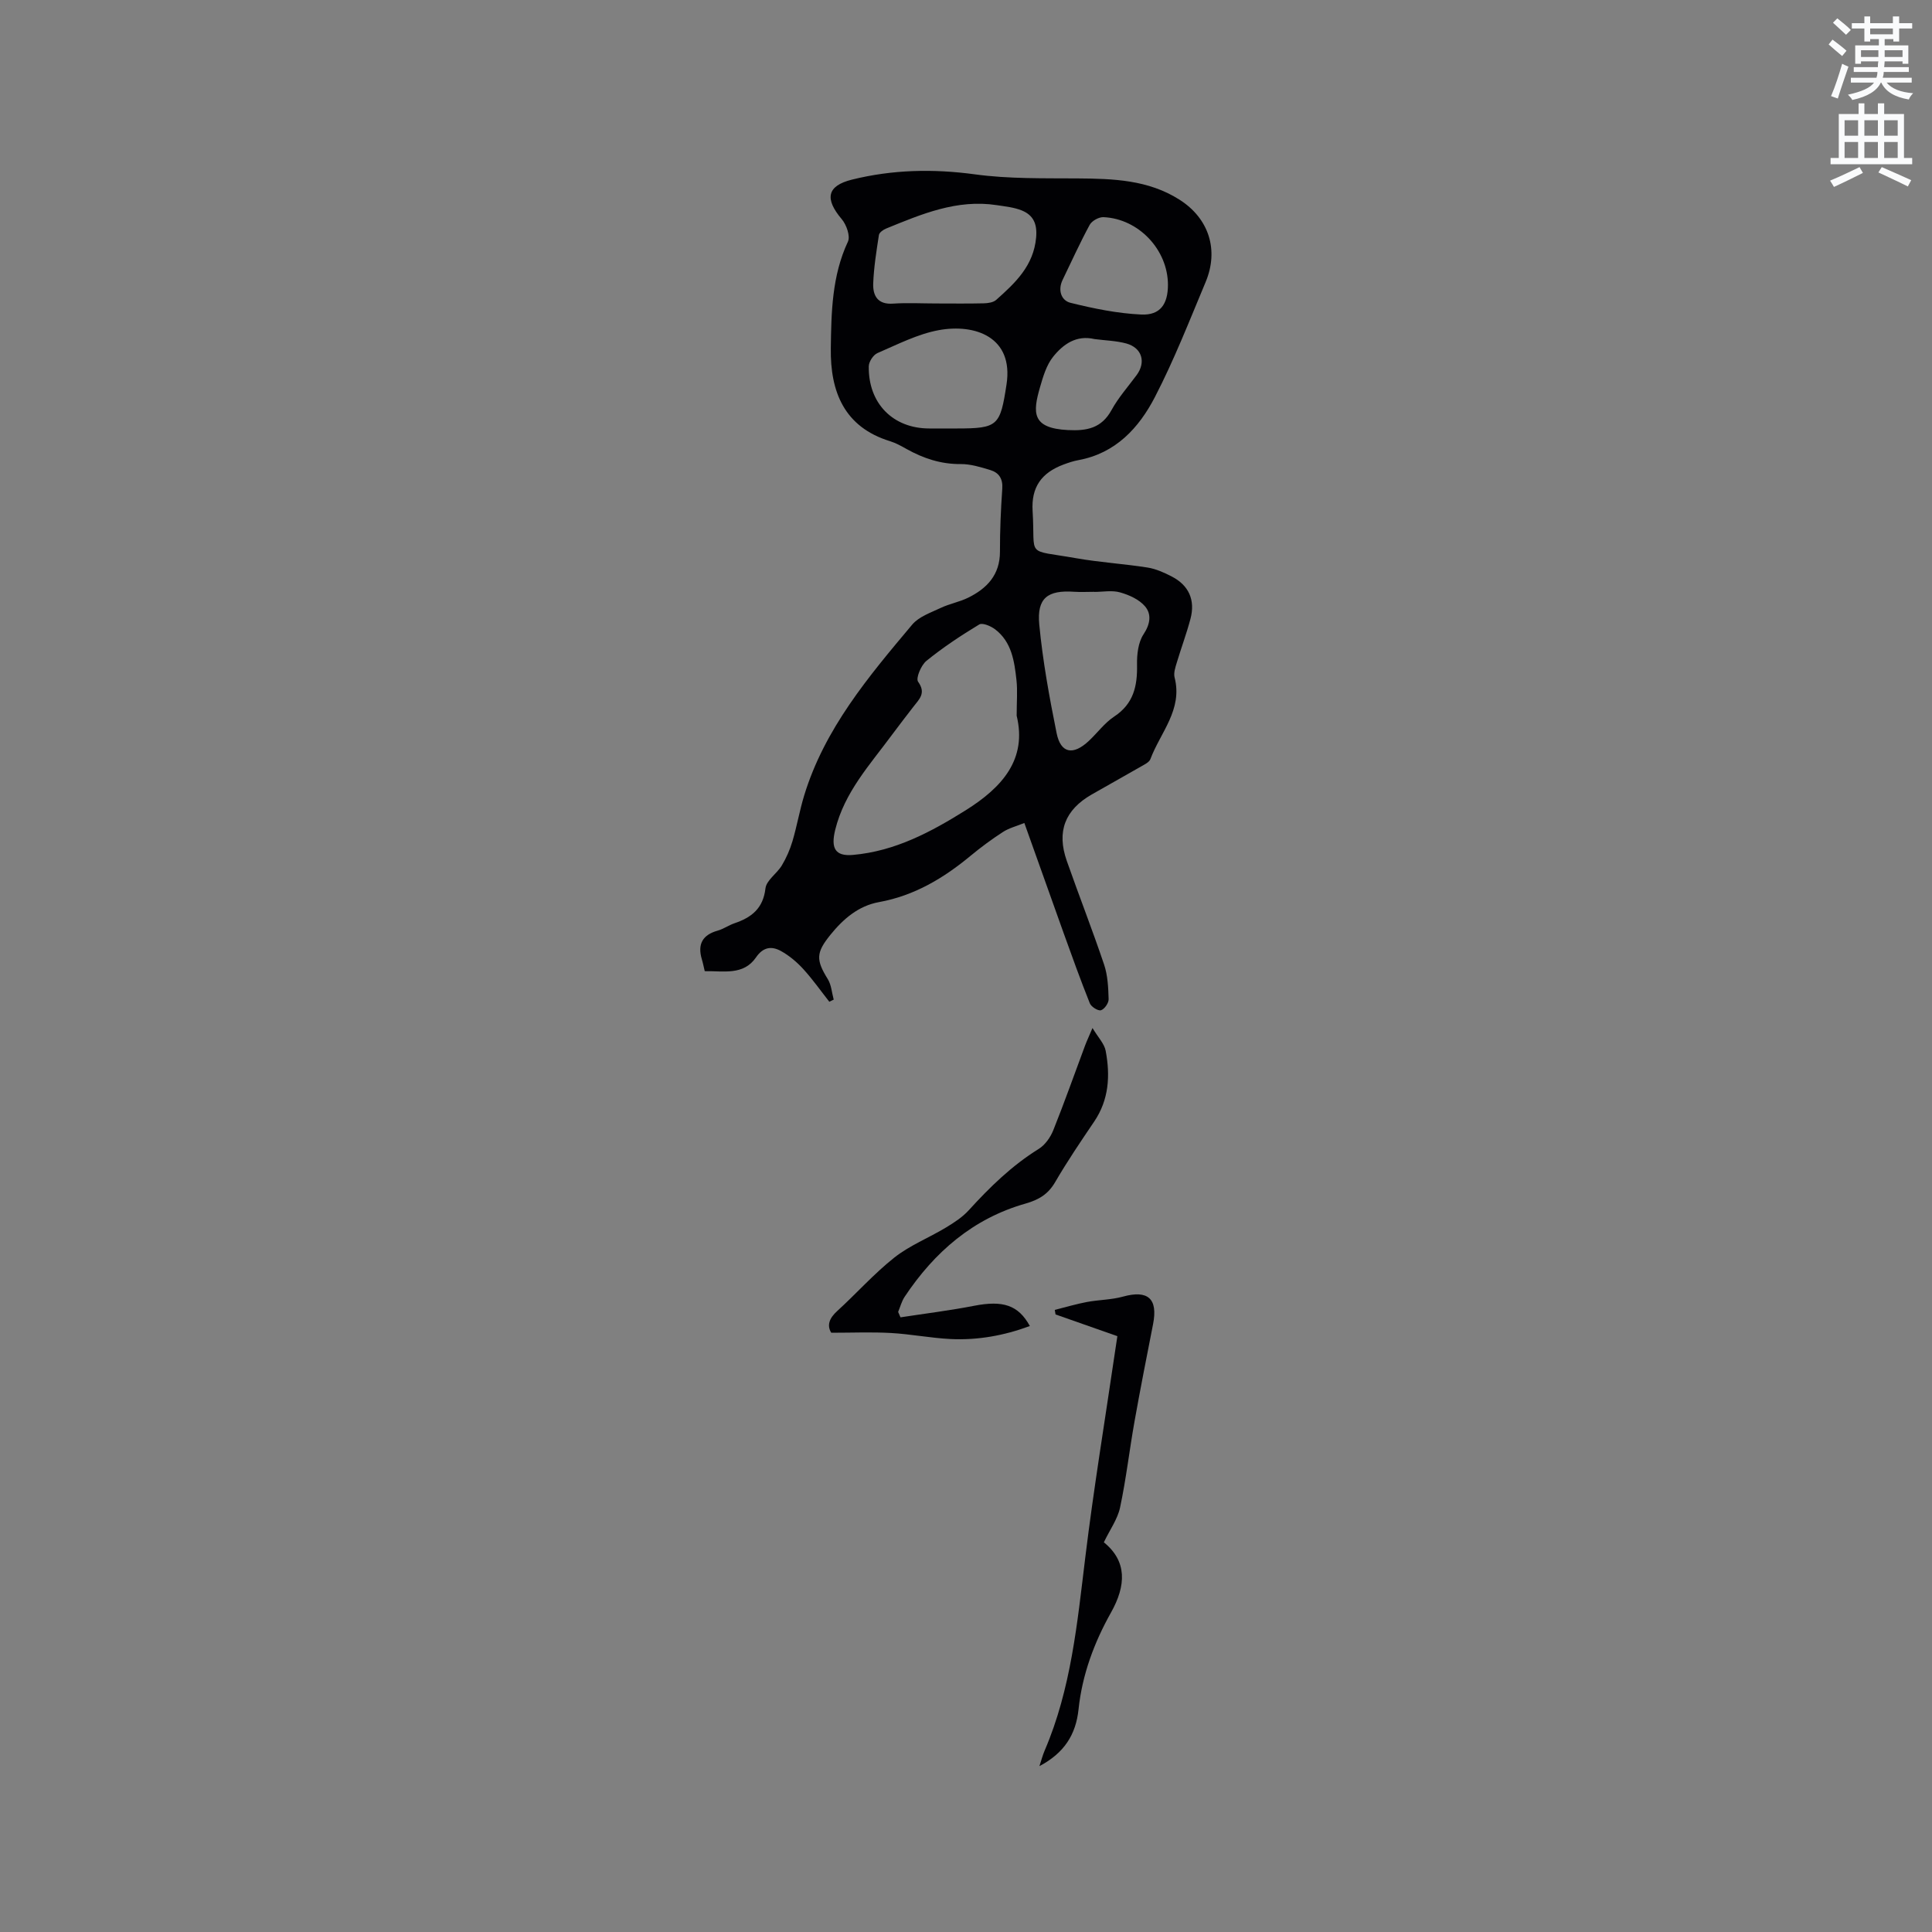 <svg enable-background="new 0 0 400 400" viewBox="0 0 400 400" xmlns="http://www.w3.org/2000/svg"><rect x="0" y="0" width="400" height="400" fill="#808080" stroke="none"/><path d="m378.6 9.2.8-1c.9.7 1.9 1.4 2.9 2.3l-.9 1.1c-1.1-.9-2-1.7-2.8-2.4zm.5 10.7c.9-2.1 1.6-4.3 2.3-6.7.4.2.8.4 1.3.6-.7 2.1-1.5 4.3-2.2 6.6zm.4-15.2.9-.9c1 .8 2 1.6 2.8 2.4l-1 1c-1-.9-1.9-1.8-2.7-2.5zm12.5-1.3h1.2v1.4h2.7v1.1h-2.7v2.7h-1.2v-.5h-1.8v1.3h4.9v3.8h-1.2v-.5h-3.7c0 .4-.1.9-.1 1.2h5.1v1h-5.2c0 .5-.1.9-.2 1.2h6v1h-5.2c1.1 1.3 2.9 2 5.5 2.2-.4.4-.7.8-.9 1.3-2.9-.5-4.8-1.6-5.7-3.5h-.1c-.8 1.7-2.7 2.9-5.9 3.6-.2-.4-.6-.8-.9-1.1 2.8-.6 4.6-1.4 5.4-2.5h-4.8v-1h5.3c.1-.3.2-.7.2-1.2h-4.9v-1h5c0-.4 0-.8.1-1.2h-3.6v.5h-1.2v-3.8h4.9v-1.3h-1.8v.5h-1.2v-2.7h-2.6v-1.1h2.6v-1.4h1.2v1.4h4.7v-1.4zm-6.7 8.4h3.6c0-.4 0-.9 0-1.4h-3.6zm1.9-4.7h4.7v-1.2h-4.7zm6.7 3.3h-3.7v1.4h3.7z" fill="#fafbfc"/><path d="m384.7 21.4h1.3v2.2h2.8v-2.2h1.3v2.2h4.1v9.1h1.7v1.3h-16.9v-1.3h1.7v-9.1h4.1v-2.2zm.3 13.2.7 1.2c-1.8.9-3.8 1.9-6 2.9-.2-.4-.5-.8-.8-1.3 2.4-1 4.4-2 6.1-2.8zm-3.1-6.5h2.8v-3.2h-2.8zm0 4.6h2.8v-3.3h-2.8zm4.1-4.6h2.8v-3.2h-2.8zm0 4.6h2.8v-3.3h-2.8zm3.6 1.9c2.1.9 4.1 1.8 6.1 2.7l-.7 1.3c-2.2-1.1-4.2-2-6.1-2.9zm3.3-9.7h-2.8v3.2h2.8zm-2.8 7.8h2.8v-3.3h-2.8z" fill="#fafbfc"/><g fill="#010104"><path d="m212.08 170.39c-1.62.66-3.16 1.04-4.41 1.85-2.31 1.49-4.54 3.14-6.66 4.89-5.62 4.67-11.69 8.31-19.02 9.64-4.25.77-7.39 3.47-10.06 6.77-2.99 3.7-3.02 5.18-.55 9.17.75 1.21.84 2.82 1.23 4.25-.3.15-.61.29-.91.44-1.79-2.28-3.47-4.67-5.42-6.8-1.32-1.44-2.9-2.77-4.61-3.71-1.89-1.04-3.65-.86-5.14 1.32-2.6 3.79-6.71 2.79-10.62 2.86-.22-.9-.37-1.71-.61-2.49-.91-3.09.14-5.02 3.28-5.9 1.21-.34 2.29-1.12 3.49-1.53 3.52-1.2 5.93-3.05 6.41-7.22.2-1.69 2.38-3.07 3.39-4.75.93-1.55 1.68-3.27 2.2-5.01.92-3.11 1.47-6.32 2.41-9.42 4.21-13.85 13.32-24.65 22.38-35.43 1.39-1.65 3.84-2.48 5.91-3.46 1.81-.86 3.85-1.22 5.65-2.1 3.93-1.93 6.62-4.75 6.61-9.55-.01-4.34.18-8.69.48-13.03.15-2.07-.7-3.32-2.47-3.86-2-.61-4.11-1.26-6.16-1.24-4.07.03-7.68-1.17-11.15-3.1-1.11-.62-2.24-1.26-3.44-1.63-9.55-2.93-12.4-10.3-12.28-19.21.1-7.48.23-15.03 3.54-22.1.54-1.14-.3-3.52-1.28-4.67-3.53-4.17-3.12-6.88 2.11-8.18 8.38-2.08 16.84-2.27 25.49-1.09 6.99.95 14.15.79 21.23.84 7.37.05 14.65.28 21.13 4.42 6.05 3.86 8.17 10.38 5.38 17.04-3.35 8-6.52 16.12-10.5 23.81-3.31 6.39-8.14 11.65-15.86 13.06-1.03.19-2.05.53-3.04.9-4.63 1.72-6.72 4.74-6.42 9.63.61 9.77-1.67 7.89 9 9.77 4.89.86 9.88 1.16 14.78 1.93 1.73.27 3.45 1.04 5.03 1.86 3.53 1.82 4.9 4.87 3.88 8.74-.81 3.07-1.93 6.05-2.84 9.09-.3.99-.69 2.15-.45 3.08 1.71 6.66-2.95 11.39-5.01 16.89-.25.67-1.23 1.12-1.95 1.54-3.39 1.96-6.83 3.85-10.22 5.8-5.53 3.18-7.27 7.67-5.15 13.72 2.52 7.19 5.31 14.29 7.74 21.51.75 2.24.86 4.75.93 7.15.02.79-.87 2.07-1.59 2.28-.6.18-2.01-.71-2.3-1.43-1.92-4.8-3.67-9.66-5.42-14.53-2.66-7.44-5.31-14.89-8.14-22.81zm-1.59-22.21c0-2.92.2-5.17-.04-7.36-.43-3.9-.98-7.89-4.4-10.51-.89-.68-2.63-1.43-3.31-1.02-3.79 2.29-7.5 4.75-10.93 7.53-1.11.9-2.24 3.61-1.73 4.32 1.74 2.42.18 3.66-1 5.22-1.48 1.93-2.98 3.85-4.43 5.81-4.54 6.16-9.8 11.82-11.73 19.64-.92 3.75-.07 5.53 3.7 5.19 8.7-.78 16.09-4.72 23.33-9.25 7.59-4.76 12.72-10.57 10.54-19.57zm-16.67-85.35c3.28 0 6.56.05 9.83-.03.89-.02 2-.17 2.61-.72 3.95-3.51 7.74-7.06 8.26-12.92.25-2.8-.57-4.6-2.95-5.58-1.62-.66-3.46-.84-5.22-1.11-8.23-1.26-15.56 1.86-22.89 4.85-.6.24-1.41.82-1.49 1.33-.51 3.32-1.05 6.66-1.18 10.01-.1 2.57.93 4.44 4.14 4.2 2.96-.2 5.93-.03 8.89-.03zm32.71 59.72c0-.01 0-.01 0-.02-1.38 0-2.76.08-4.13-.01-5.49-.38-7.76 1.28-7.23 6.8.72 7.54 2.09 15.04 3.59 22.47.85 4.2 3.42 4.66 6.68 1.6 1.77-1.66 3.26-3.73 5.25-5.04 4-2.64 4.81-6.31 4.72-10.71-.04-2.13.23-4.63 1.35-6.32 1.41-2.14 1.68-4.17.3-5.79-1.21-1.42-3.28-2.35-5.15-2.88-1.67-.48-3.58-.1-5.38-.1zm-30.32-33.84h1.9c8.54 0 8.97-.56 10.28-9.12 1.51-9.84-6.56-12.6-14-11.24-4.39.8-8.56 2.96-12.72 4.75-.86.37-1.79 1.79-1.8 2.74-.12 7.69 5.02 12.87 12.53 12.87zm45.6-29.74c0-7.24-6.05-13.69-13.35-14.01-.95-.04-2.4.76-2.85 1.59-2.02 3.72-3.76 7.58-5.61 11.4-1.03 2.13-.28 4.26 1.62 4.74 4.8 1.19 9.73 2.2 14.65 2.43 3.94.19 5.54-2.15 5.54-6.15zm-15.21 11.23c-3.77-.89-6.5 1.09-8.56 3.66-1.38 1.72-2.08 4.1-2.71 6.29-1.52 5.25-1.77 8.51 5.77 8.89 3.94.2 6.97-.38 9.04-4.16 1.41-2.57 3.42-4.83 5.18-7.21 1.99-2.69 1.13-5.66-2.14-6.56-2.12-.57-4.38-.62-6.58-.91z"/><path d="m186.44 272.74c5.08-.78 10.2-1.41 15.24-2.39 5.95-1.16 9.15-.17 11.54 4.19-5.34 1.98-10.82 2.97-16.46 2.69-4.12-.21-8.2-1.02-12.32-1.25-3.99-.22-8.01-.05-12.34-.05-.93-1.51-.43-2.99 1.24-4.5 3.99-3.64 7.61-7.73 11.83-11.07 3.19-2.52 7.12-4.07 10.64-6.19 1.69-1.02 3.43-2.14 4.75-3.59 4.37-4.8 8.95-9.27 14.51-12.72 1.3-.81 2.4-2.37 2.99-3.83 2.32-5.79 4.4-11.68 6.58-17.53.36-.96.8-1.89 1.55-3.66 1.18 1.97 2.46 3.26 2.73 4.73.96 5.11.69 10.1-2.38 14.64-2.79 4.12-5.59 8.25-8.09 12.55-1.46 2.5-3.38 3.64-6.1 4.42-10.87 3.08-18.89 10.04-25.05 19.3-.62.93-.91 2.09-1.35 3.14.17.37.33.74.49 1.12z"/><path d="m228.54 319.32c4.84 3.91 4.62 8.95 1.48 14.54-3.5 6.23-5.97 12.9-6.72 20.04-.55 5.26-2.99 9.06-8.1 11.76.42-1.27.68-2.29 1.09-3.24 5.47-12.75 6.74-26.35 8.4-39.92 1.74-14.29 4.09-28.5 6.18-42.75.14-.93.28-1.87.47-3.11-4.29-1.51-8.55-3.01-12.8-4.5-.05-.31-.1-.63-.16-.94 2.2-.55 4.39-1.21 6.62-1.63 2.48-.47 5.08-.45 7.5-1.12 5.16-1.43 7.27.41 6.23 5.7-1.32 6.71-2.64 13.41-3.84 20.14-1.06 5.94-1.74 11.96-3 17.86-.52 2.39-2.1 4.56-3.35 7.17z"/></g></svg>